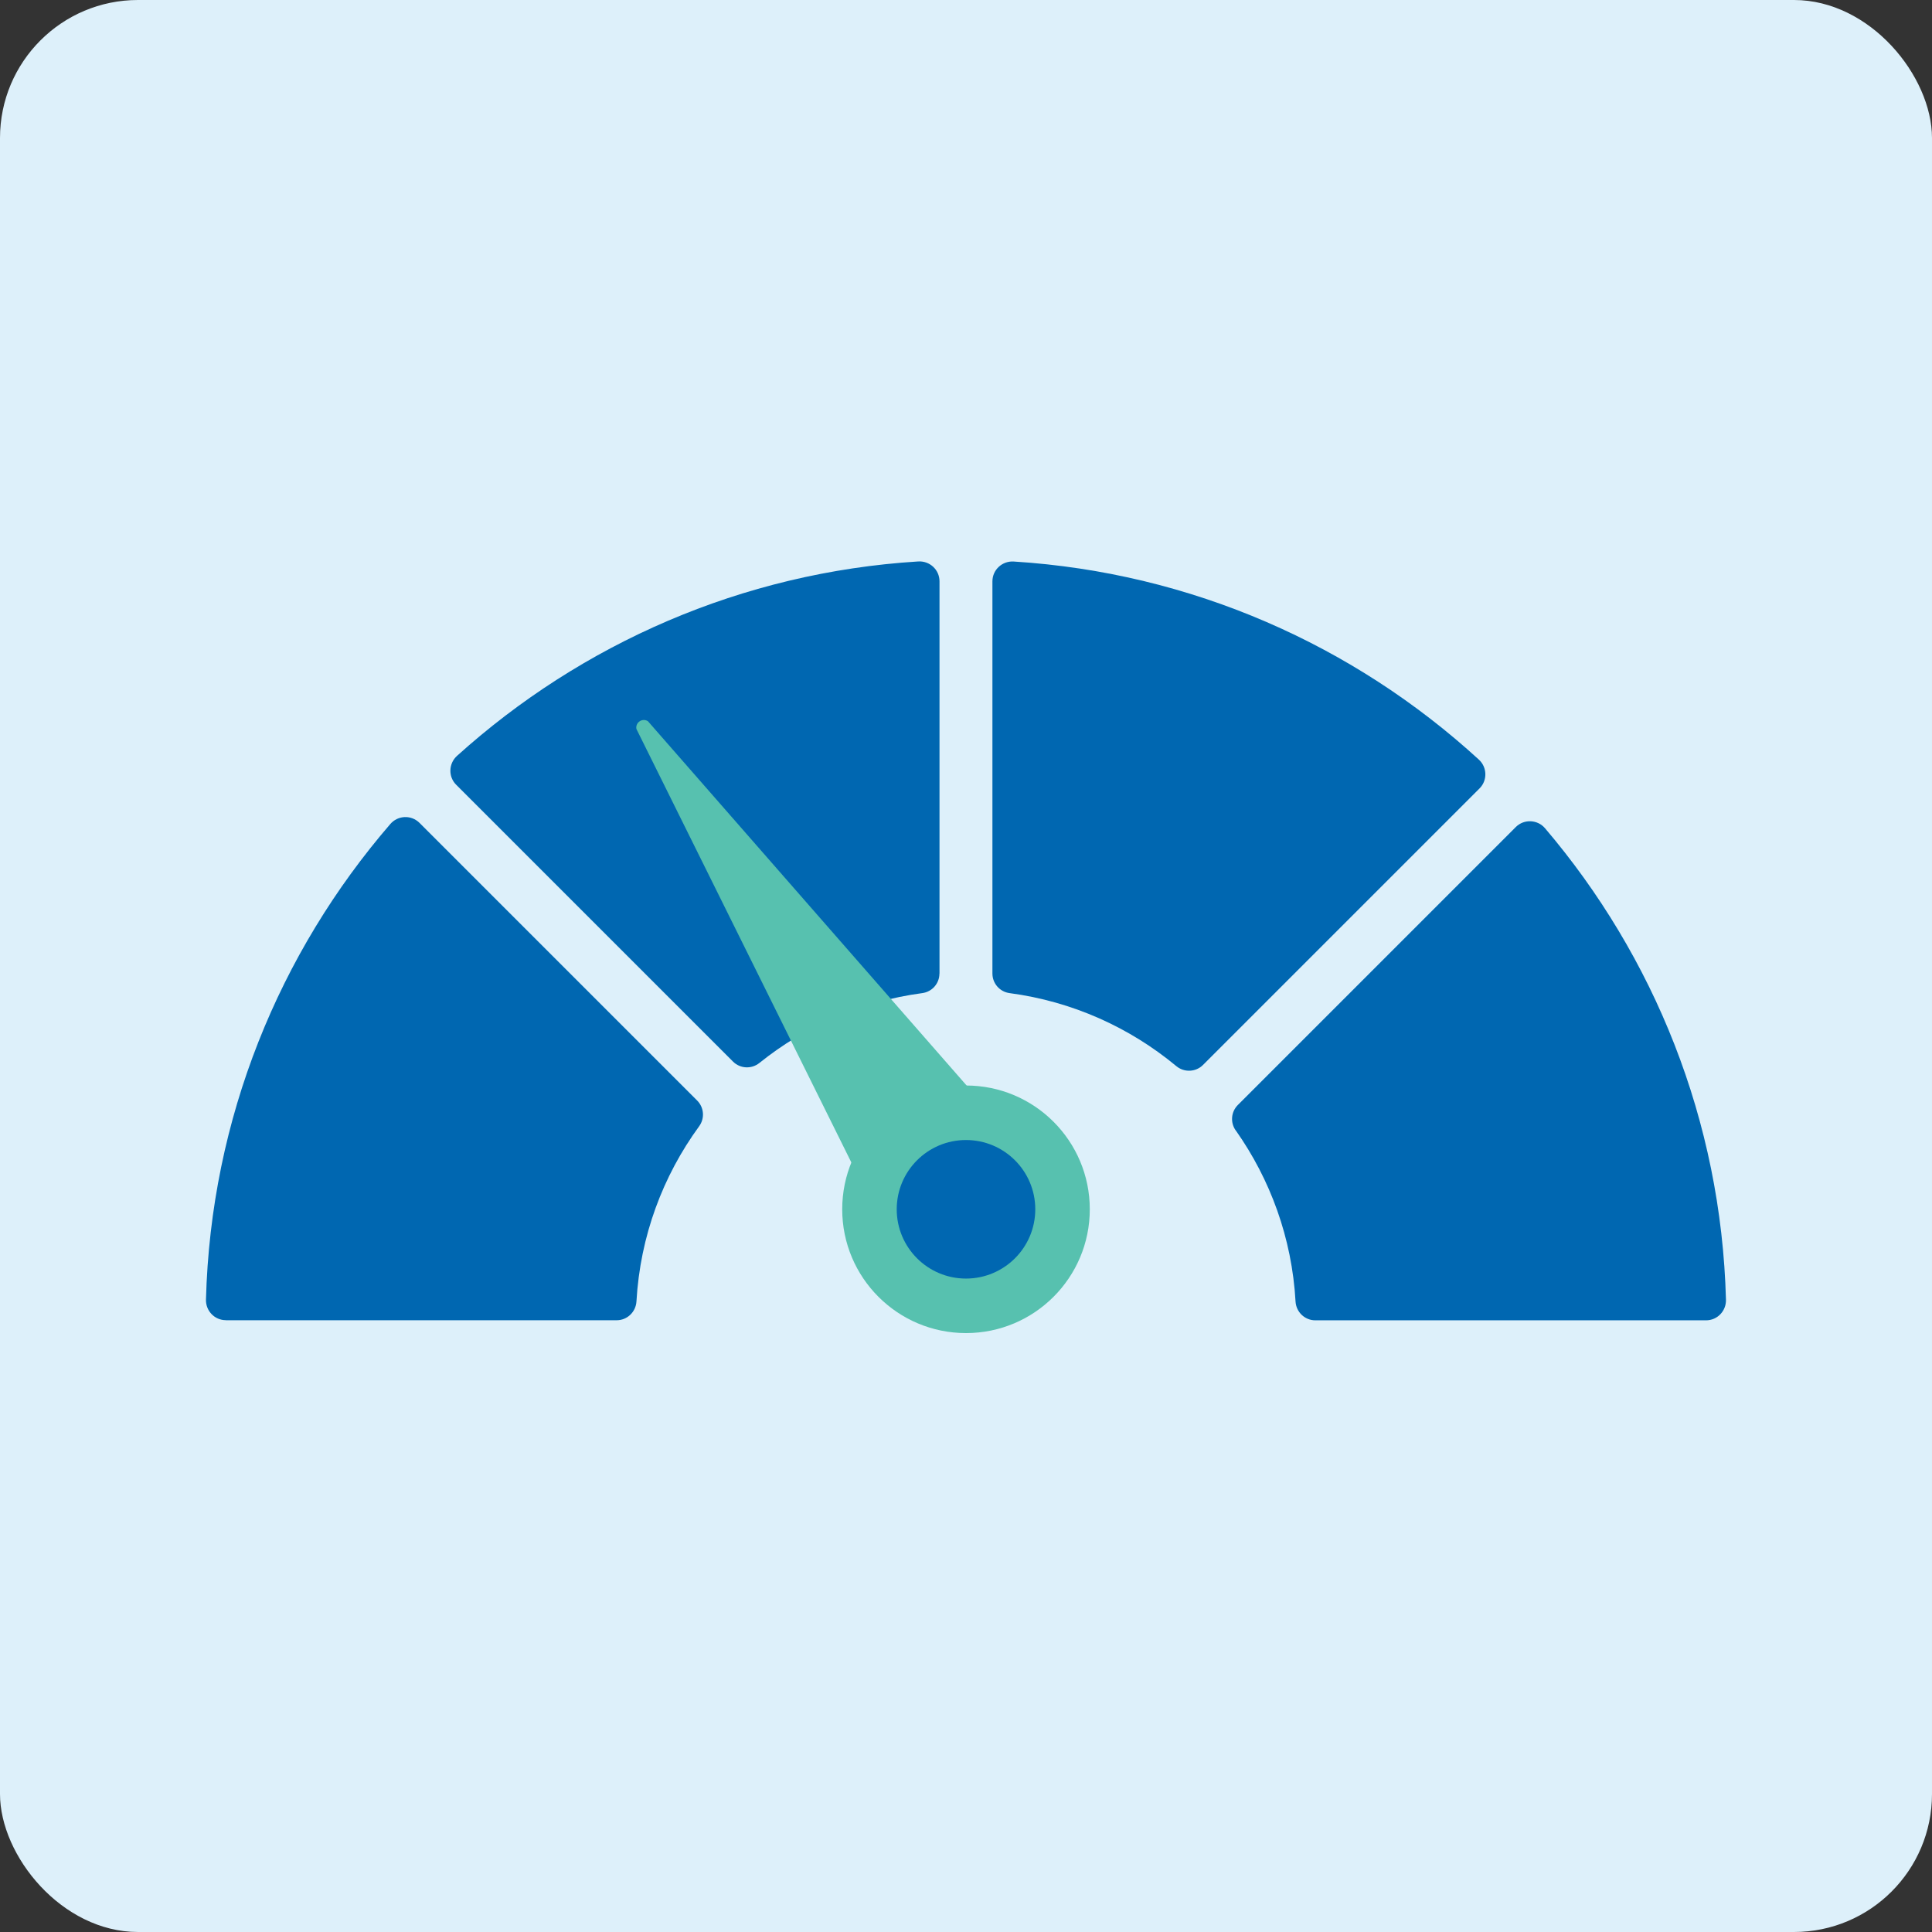 <?xml version="1.0" encoding="UTF-8"?>
<svg id="Ebene_2" data-name="Ebene 2" xmlns="http://www.w3.org/2000/svg" viewBox="0 0 280 280">
  <rect x="0" y="0" width="280" height="280" fill="#333333" stroke="none"/>
  <defs>
    <style>
      .cls-1 {
        fill: #57c1af;
      }

      .cls-2 {
        fill: #ddf0fa;
      }

      .cls-3 {
        fill: #0067b1;
      }
    </style>
  </defs>
  <rect class="cls-2" x="0" width="280" height="280" rx="20" ry="20"/>
  <g>
    <g>
      <path class="cls-3" d="M32.73,191.34h56.64c1.53,0,2.78-1.2,2.87-2.73.54-9.46,3.83-18.18,9.09-25.39.83-1.14.71-2.72-.29-3.72l-40.24-40.24c-1.19-1.19-3.13-1.11-4.23.16-16.06,18.61-26.02,42.63-26.72,68.93-.04,1.63,1.25,2.98,2.88,2.98Z"/>
      <path class="cls-3" d="M136.16,141.09v-56.84c0-1.67-1.41-2.98-3.08-2.88-25.62,1.59-48.89,11.98-66.84,28.17-1.23,1.11-1.3,3.02-.13,4.19l40.12,40.12c1.04,1.04,2.69,1.12,3.83.2,6.65-5.34,14.74-8.94,23.6-10.12,1.43-.19,2.49-1.4,2.49-2.84Z"/>
      <path class="cls-3" d="M174.35,154.34l40.08-40.08c1.16-1.16,1.11-3.06-.1-4.17-18.02-16.5-41.52-27.09-67.42-28.71-1.67-.1-3.08,1.21-3.08,2.87v56.84c0,1.44,1.06,2.65,2.49,2.84,9.11,1.21,17.41,4.98,24.16,10.58,1.14.95,2.82.88,3.87-.17Z"/>
      <path class="cls-3" d="M179.09,163.82c5.01,7.1,8.15,15.61,8.67,24.81.09,1.52,1.34,2.72,2.86,2.72h56.64c1.63,0,2.92-1.35,2.88-2.98-.69-26.01-10.45-49.8-26.22-68.33-1.09-1.28-3.05-1.37-4.24-.18l-40.28,40.28c-.99.99-1.12,2.54-.32,3.68Z"/>
    </g>
    <path class="cls-1" d="M129.19,180.18l-36.96-74.54c-.16-.94.86-1.63,1.67-1.12l54.78,62.62c.67.42.68,1.4.02,1.84l-17.83,11.92c-.66.44-1.55.06-1.69-.72Z"/>
    <g>
      <circle class="cls-1" cx="140" cy="175.26" r="17.94"/>
      <circle class="cls-3" cx="140" cy="175.26" r="10.04"/>
    </g>
  </g>
</svg>